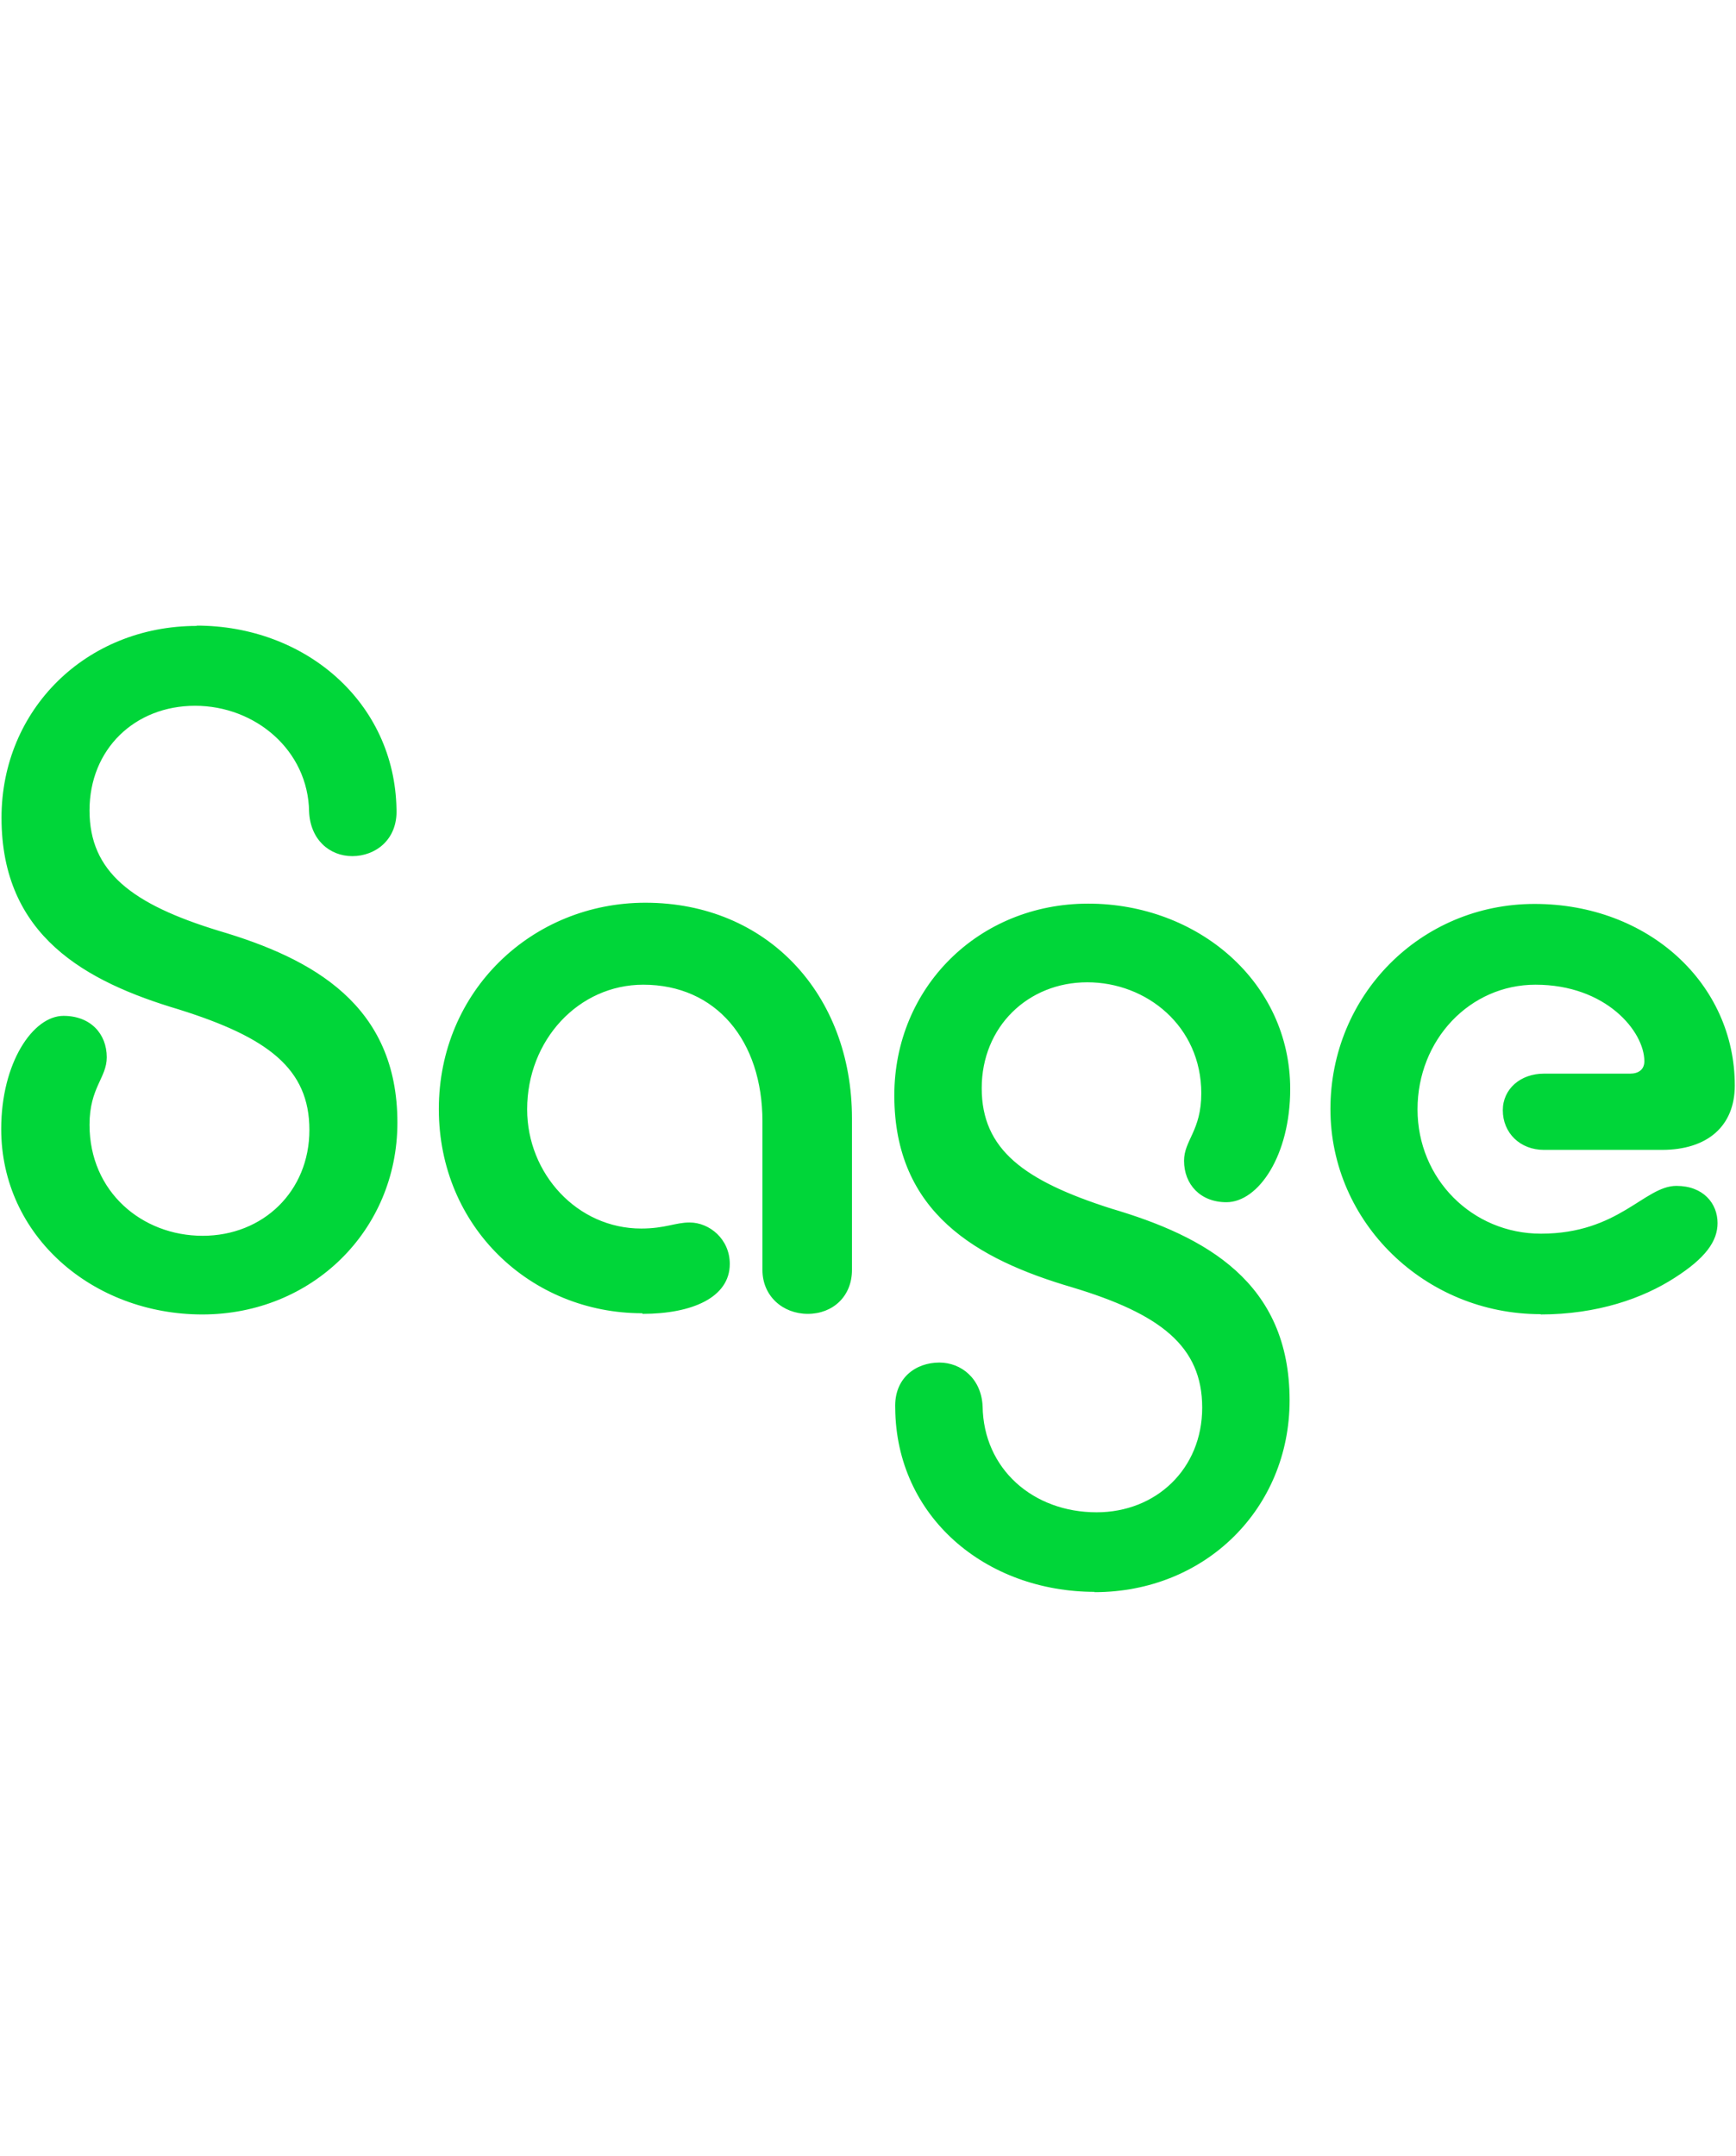 <?xml version="1.0" encoding="UTF-8"?>
<svg id="Calque_1" data-name="Calque 1" xmlns="http://www.w3.org/2000/svg" width="57.4" height="71.26" viewBox="0 0 57.4 71.26">
  <path d="M6.51,20.69C2.84,20.69,.05,23.46,.05,27.03c0,3.91,2.78,5.42,5.87,6.34,2.93,.92,4.31,1.95,4.31,3.98s-1.53,3.5-3.53,3.5-3.74-1.45-3.74-3.67c0-1.23,.57-1.55,.57-2.23,0-.78-.54-1.37-1.43-1.37-1.01,0-2.06,1.55-2.06,3.74,0,3.54,3.03,6.13,6.65,6.13s6.45-2.77,6.45-6.34c0-3.88-2.78-5.42-5.9-6.34-2.88-.88-4.28-1.95-4.28-3.98s1.5-3.46,3.49-3.46,3.74,1.47,3.77,3.5c.04,.92,.67,1.47,1.43,1.47s1.5-.54,1.46-1.55c-.06-3.54-3.02-6.07-6.61-6.07h0Zm14.74,22.74c1.63,0,2.88-.54,2.88-1.65,0-.82-.67-1.37-1.33-1.37-.47,0-.81,.2-1.6,.2-2.11,0-3.77-1.81-3.77-3.94,0-2.29,1.7-4.12,3.84-4.12,2.41,0,3.94,1.85,3.94,4.52v4.91c0,.86,.67,1.45,1.5,1.45s1.46-.58,1.46-1.45v-5.01c0-4.11-2.81-7.13-6.83-7.13-3.74,0-6.83,2.91-6.83,6.82s3.06,6.75,6.72,6.75h0Zm14.94,9.2c3.67,0,6.45-2.77,6.45-6.34,0-3.91-2.78-5.42-5.9-6.34-2.88-.92-4.28-1.95-4.28-3.98s1.53-3.5,3.49-3.5,3.77,1.45,3.77,3.67c0,1.24-.57,1.55-.57,2.23,0,.78,.54,1.37,1.4,1.37,1.06,0,2.11-1.55,2.11-3.74,0-3.54-3.06-6.13-6.68-6.13s-6.41,2.77-6.41,6.34c0,3.88,2.74,5.42,5.87,6.34,2.93,.88,4.31,1.95,4.31,3.98s-1.53,3.46-3.49,3.46c-2.11,0-3.74-1.44-3.77-3.5-.04-.92-.71-1.45-1.43-1.45-.78,0-1.5,.51-1.46,1.51,.03,3.58,2.98,6.07,6.61,6.07h-.02Zm14.74-9.18c1.9,0,3.4-.54,4.44-1.21,1.02-.65,1.42-1.21,1.42-1.81,0-.65-.47-1.23-1.36-1.23-1.06,0-1.9,1.58-4.48,1.58-2.27,0-4.08-1.81-4.08-4.11s1.73-4.12,3.9-4.12c2.34,0,3.6,1.55,3.6,2.53,0,.28-.2,.41-.47,.41h-2.85c-.78,0-1.36,.51-1.36,1.21,0,.75,.57,1.31,1.36,1.31h3.9c1.5,0,2.41-.78,2.41-2.13,0-3.36-2.85-6-6.62-6s-6.75,3.02-6.75,6.78,3.14,6.78,6.94,6.78h.02Z" style="fill: #00d639;"/>
  <rect width="57.35" height="71.18" style="fill: none;"/>
</svg>